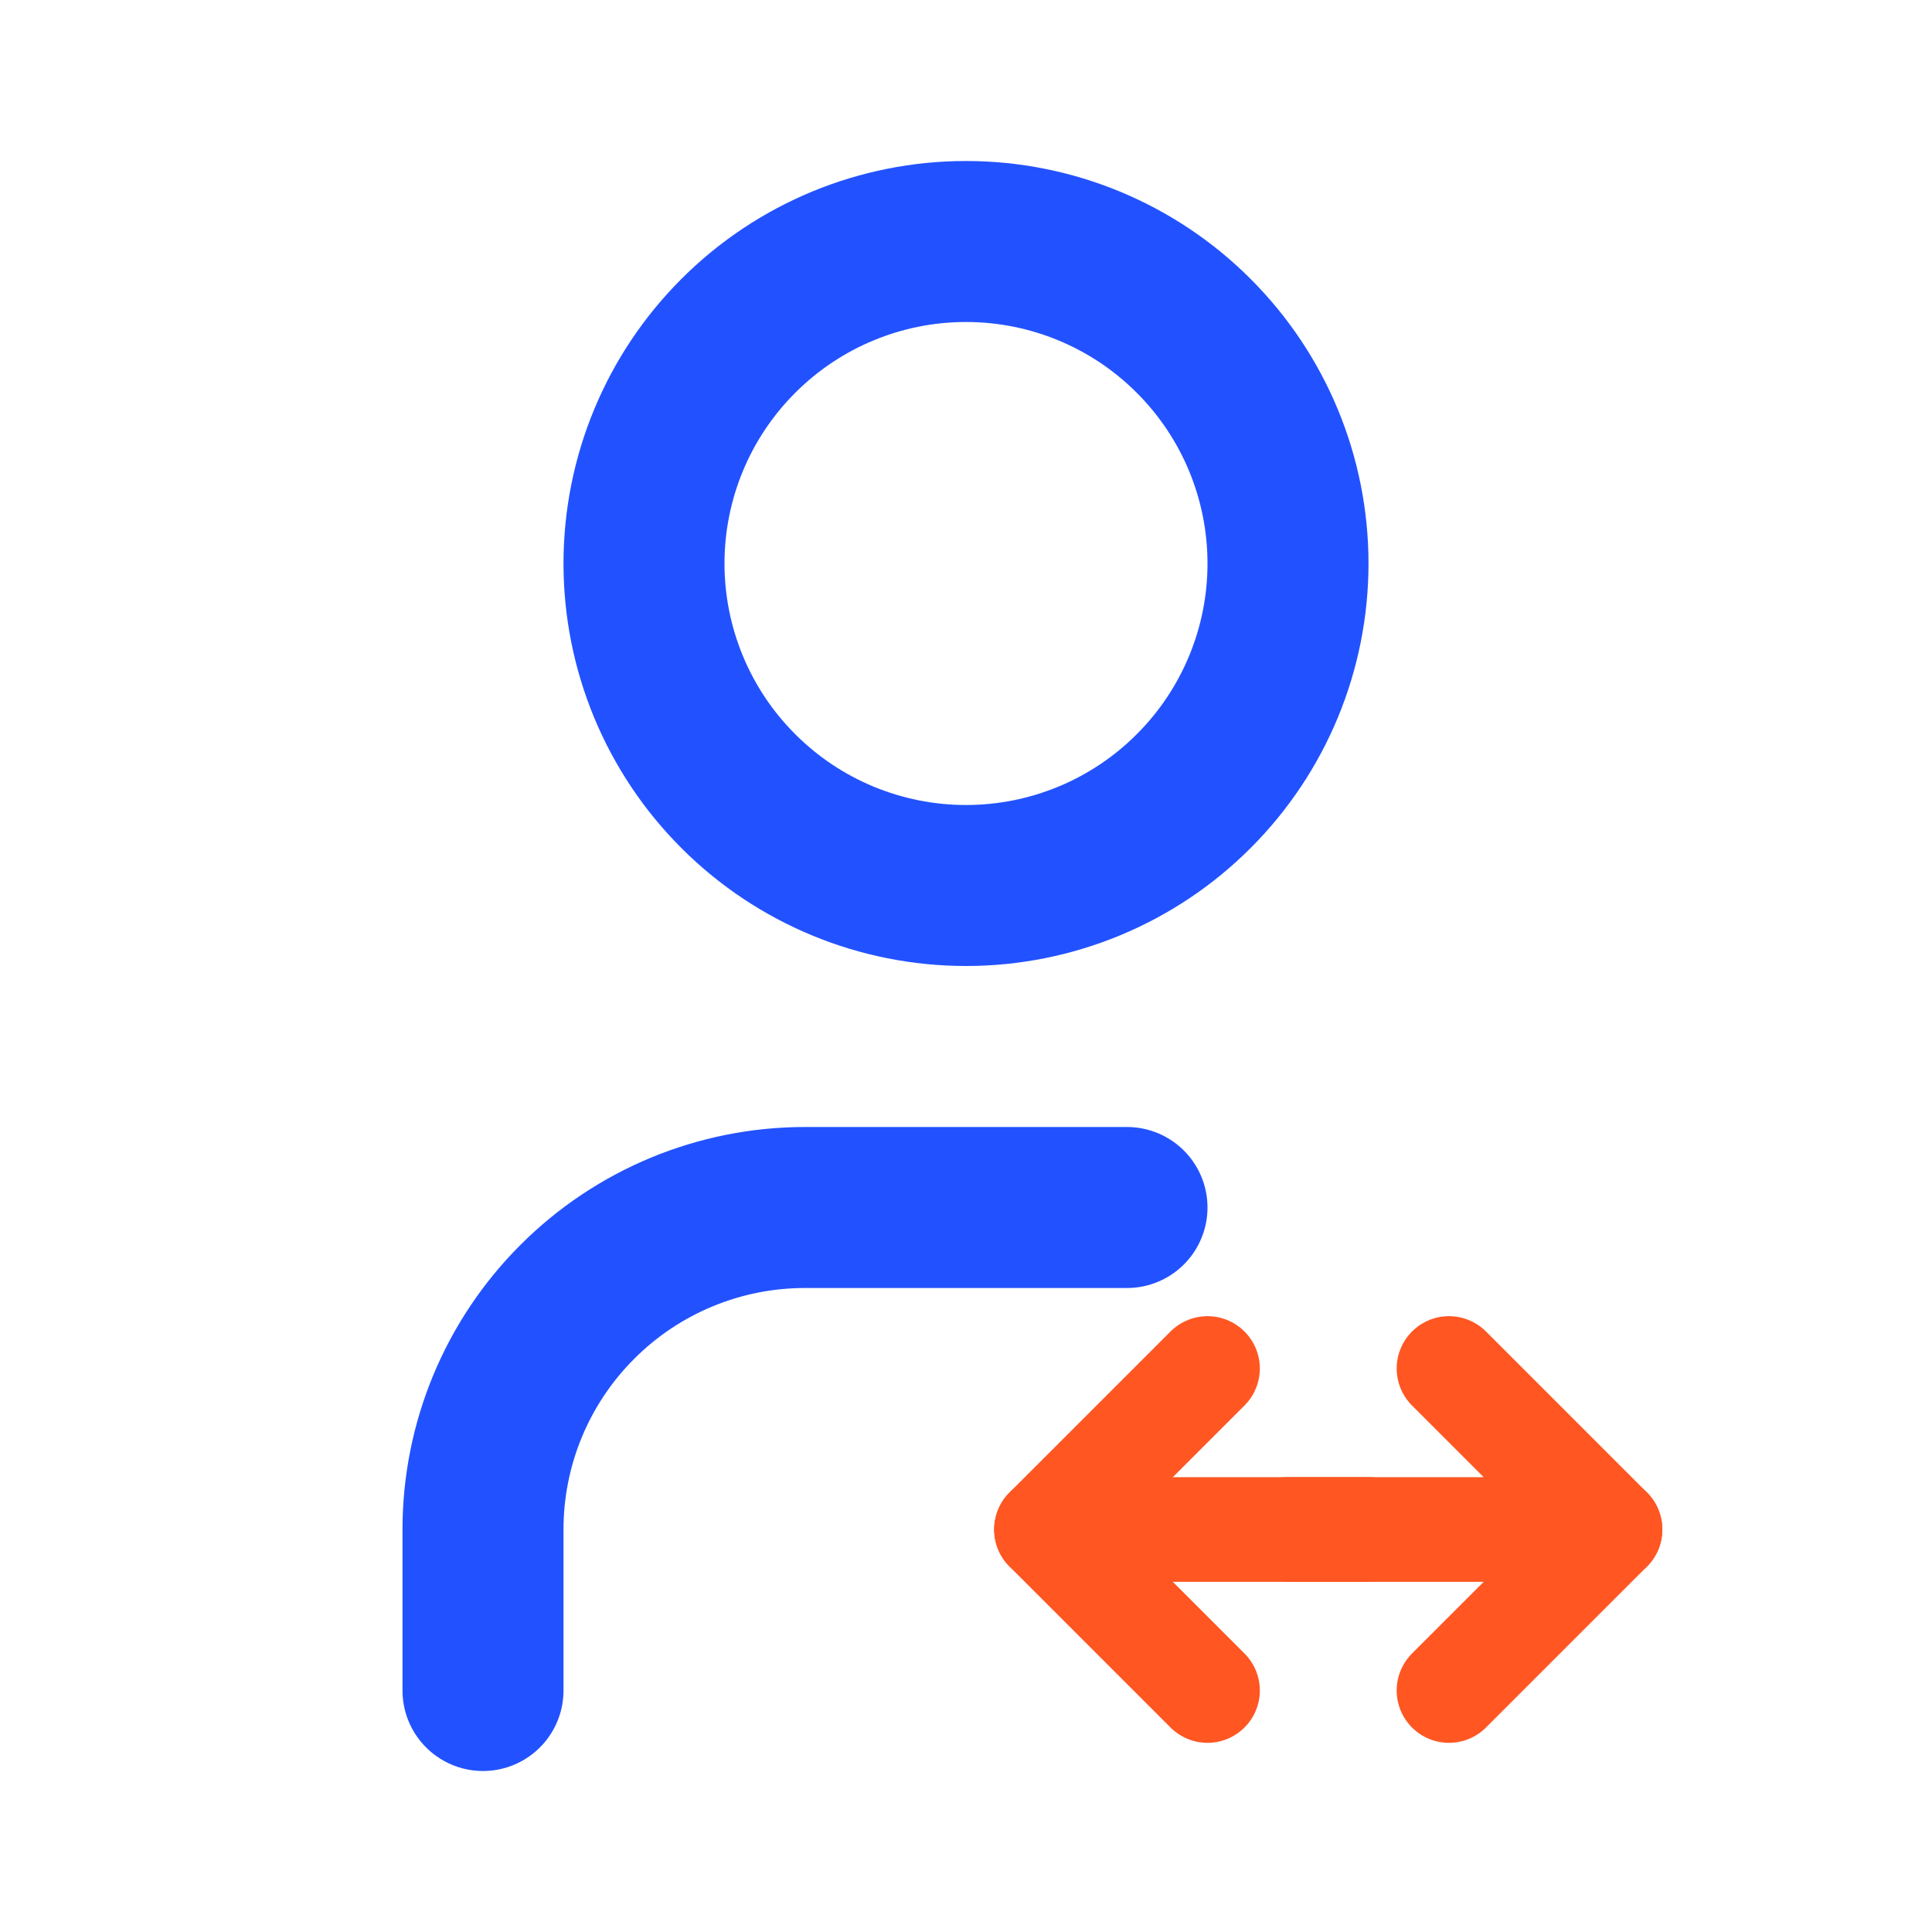 <?xml version="1.0" encoding="UTF-8"?> <svg xmlns="http://www.w3.org/2000/svg" width="24" height="24" viewBox="0 0 24 24" fill="none"><g id="Frame" clip-path="url(#clip0_4698_6129)"><path id="Vector" d="M8 7C8 8.061 8.421 9.078 9.172 9.828C9.922 10.579 10.939 11 12 11C13.061 11 14.078 10.579 14.828 9.828C15.579 9.078 16 8.061 16 7C16 5.939 15.579 4.922 14.828 4.172C14.078 3.421 13.061 3 12 3C10.939 3 9.922 3.421 9.172 4.172C8.421 4.922 8 5.939 8 7Z" stroke="#2252FF" stroke-width="2" stroke-linecap="round" stroke-linejoin="round"></path><path id="Vector_2" d="M6 21V19C6 17.939 6.421 16.922 7.172 16.172C7.922 15.421 8.939 15 10 15H14" stroke="#2252FF" stroke-width="2" stroke-linecap="round" stroke-linejoin="round"></path><g id="Group 14964"><path id="Vector_3" d="M16 19L20 19" stroke="#FF5622" stroke-width="1.3" stroke-linecap="round" stroke-linejoin="round"></path><path id="Vector_4" d="M18 21L20 19L18 17" stroke="#FF5622" stroke-width="1.3" stroke-linecap="round" stroke-linejoin="round"></path></g><g id="Group 14965"><path id="Vector_5" d="M17 19L13 19" stroke="#FF5622" stroke-width="1.3" stroke-linecap="round" stroke-linejoin="round"></path><path id="Vector_6" d="M15 17L13 19L15 21" stroke="#FF5622" stroke-width="1.3" stroke-linecap="round" stroke-linejoin="round"></path></g></g><defs><clipPath id="clip0_4698_6129"><rect width="24" height="24" fill="white"></rect></clipPath></defs></svg> 